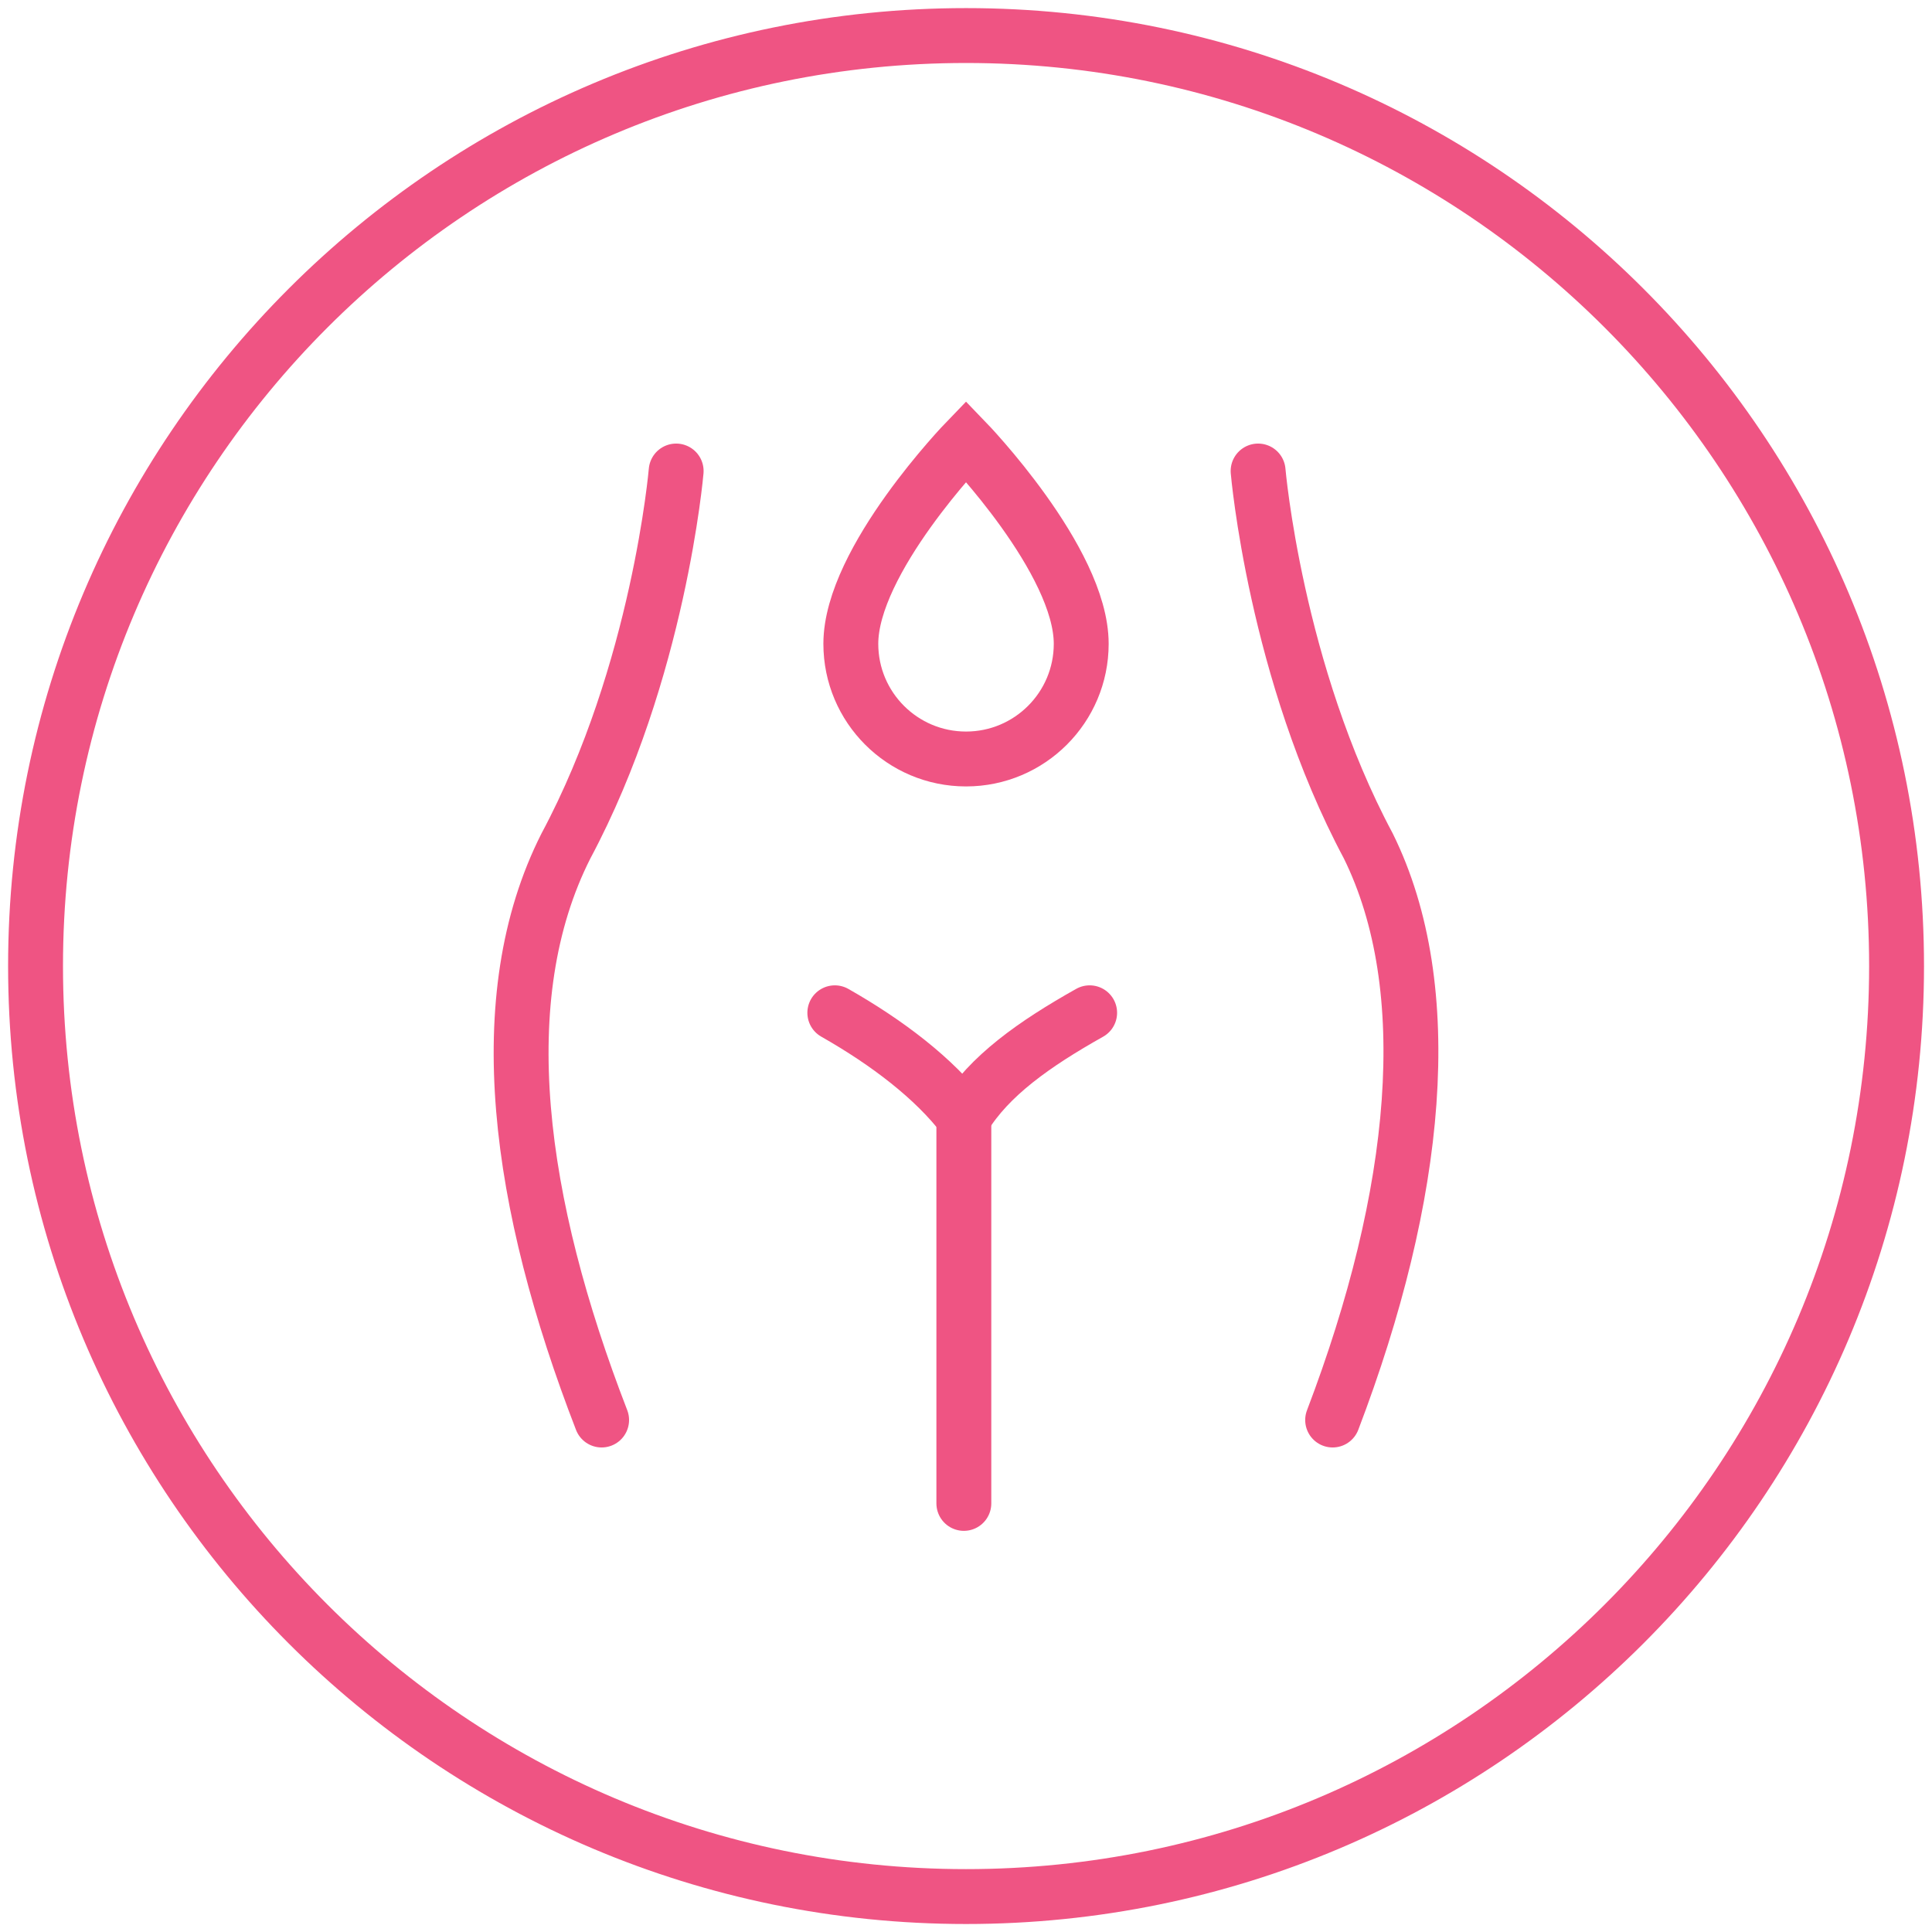 <svg xmlns="http://www.w3.org/2000/svg" fill="none" viewBox="0 0 88 88" height="88" width="88">
<g clip-path="url(#clip0_9370_6060)">
<path stroke-miterlimit="10" stroke-width="2.5" stroke="#EF5483" d="M44.003 86.386C67.41 86.386 86.386 67.41 86.386 44.003C86.386 20.595 67.41 1.619 44.003 1.619C20.595 1.619 1.619 20.595 1.619 44.003C1.619 67.41 20.595 86.386 44.003 86.386Z"></path>
<g clip-path="url(#clip1_9370_6060)">
<path stroke-linecap="round" stroke-miterlimit="10" stroke-width="2.5" stroke="#EF5483" d="M49.248 29.324C49.248 32.222 46.899 34.571 44.001 34.571C41.103 34.571 38.754 32.222 38.754 29.324C38.754 25.522 44.001 20.095 44.001 20.095C44.001 20.095 49.248 25.526 49.248 29.324Z"></path>
<path stroke-linejoin="round" stroke-linecap="round" stroke-width="2.5" stroke="#EF5483" d="M30.798 21.454C30.798 21.454 30.017 30.603 25.778 38.531C22.269 45.463 23.591 54.83 27.403 64.68"></path>
<path stroke-linejoin="round" stroke-linecap="round" stroke-width="2.5" stroke="#EF5483" d="M38.025 46.131C40.431 47.499 42.553 49.124 43.902 50.89C45.048 49.005 47.113 47.547 49.632 46.131"></path>
<path stroke-linejoin="round" stroke-linecap="round" stroke-width="2.5" stroke="#EF5483" d="M43.902 50.895V68.478"></path>
<path stroke-linejoin="round" stroke-linecap="round" stroke-width="2.5" stroke="#EF5483" d="M57.305 21.454C57.305 21.454 58.086 30.603 62.324 38.531C65.53 45.028 64.612 54.423 60.7 64.68"></path>
</g>
</g>
<defs>
<clipPath id="clip0_9370_6060">
<rect fill="white" height="88" width="88"></rect>
</clipPath>
<clipPath id="clip1_9370_6060">
<rect transform="translate(22.432 18.22)" fill="white" height="51.561" width="43.136"></rect>
</clipPath>
</defs>
</svg>
